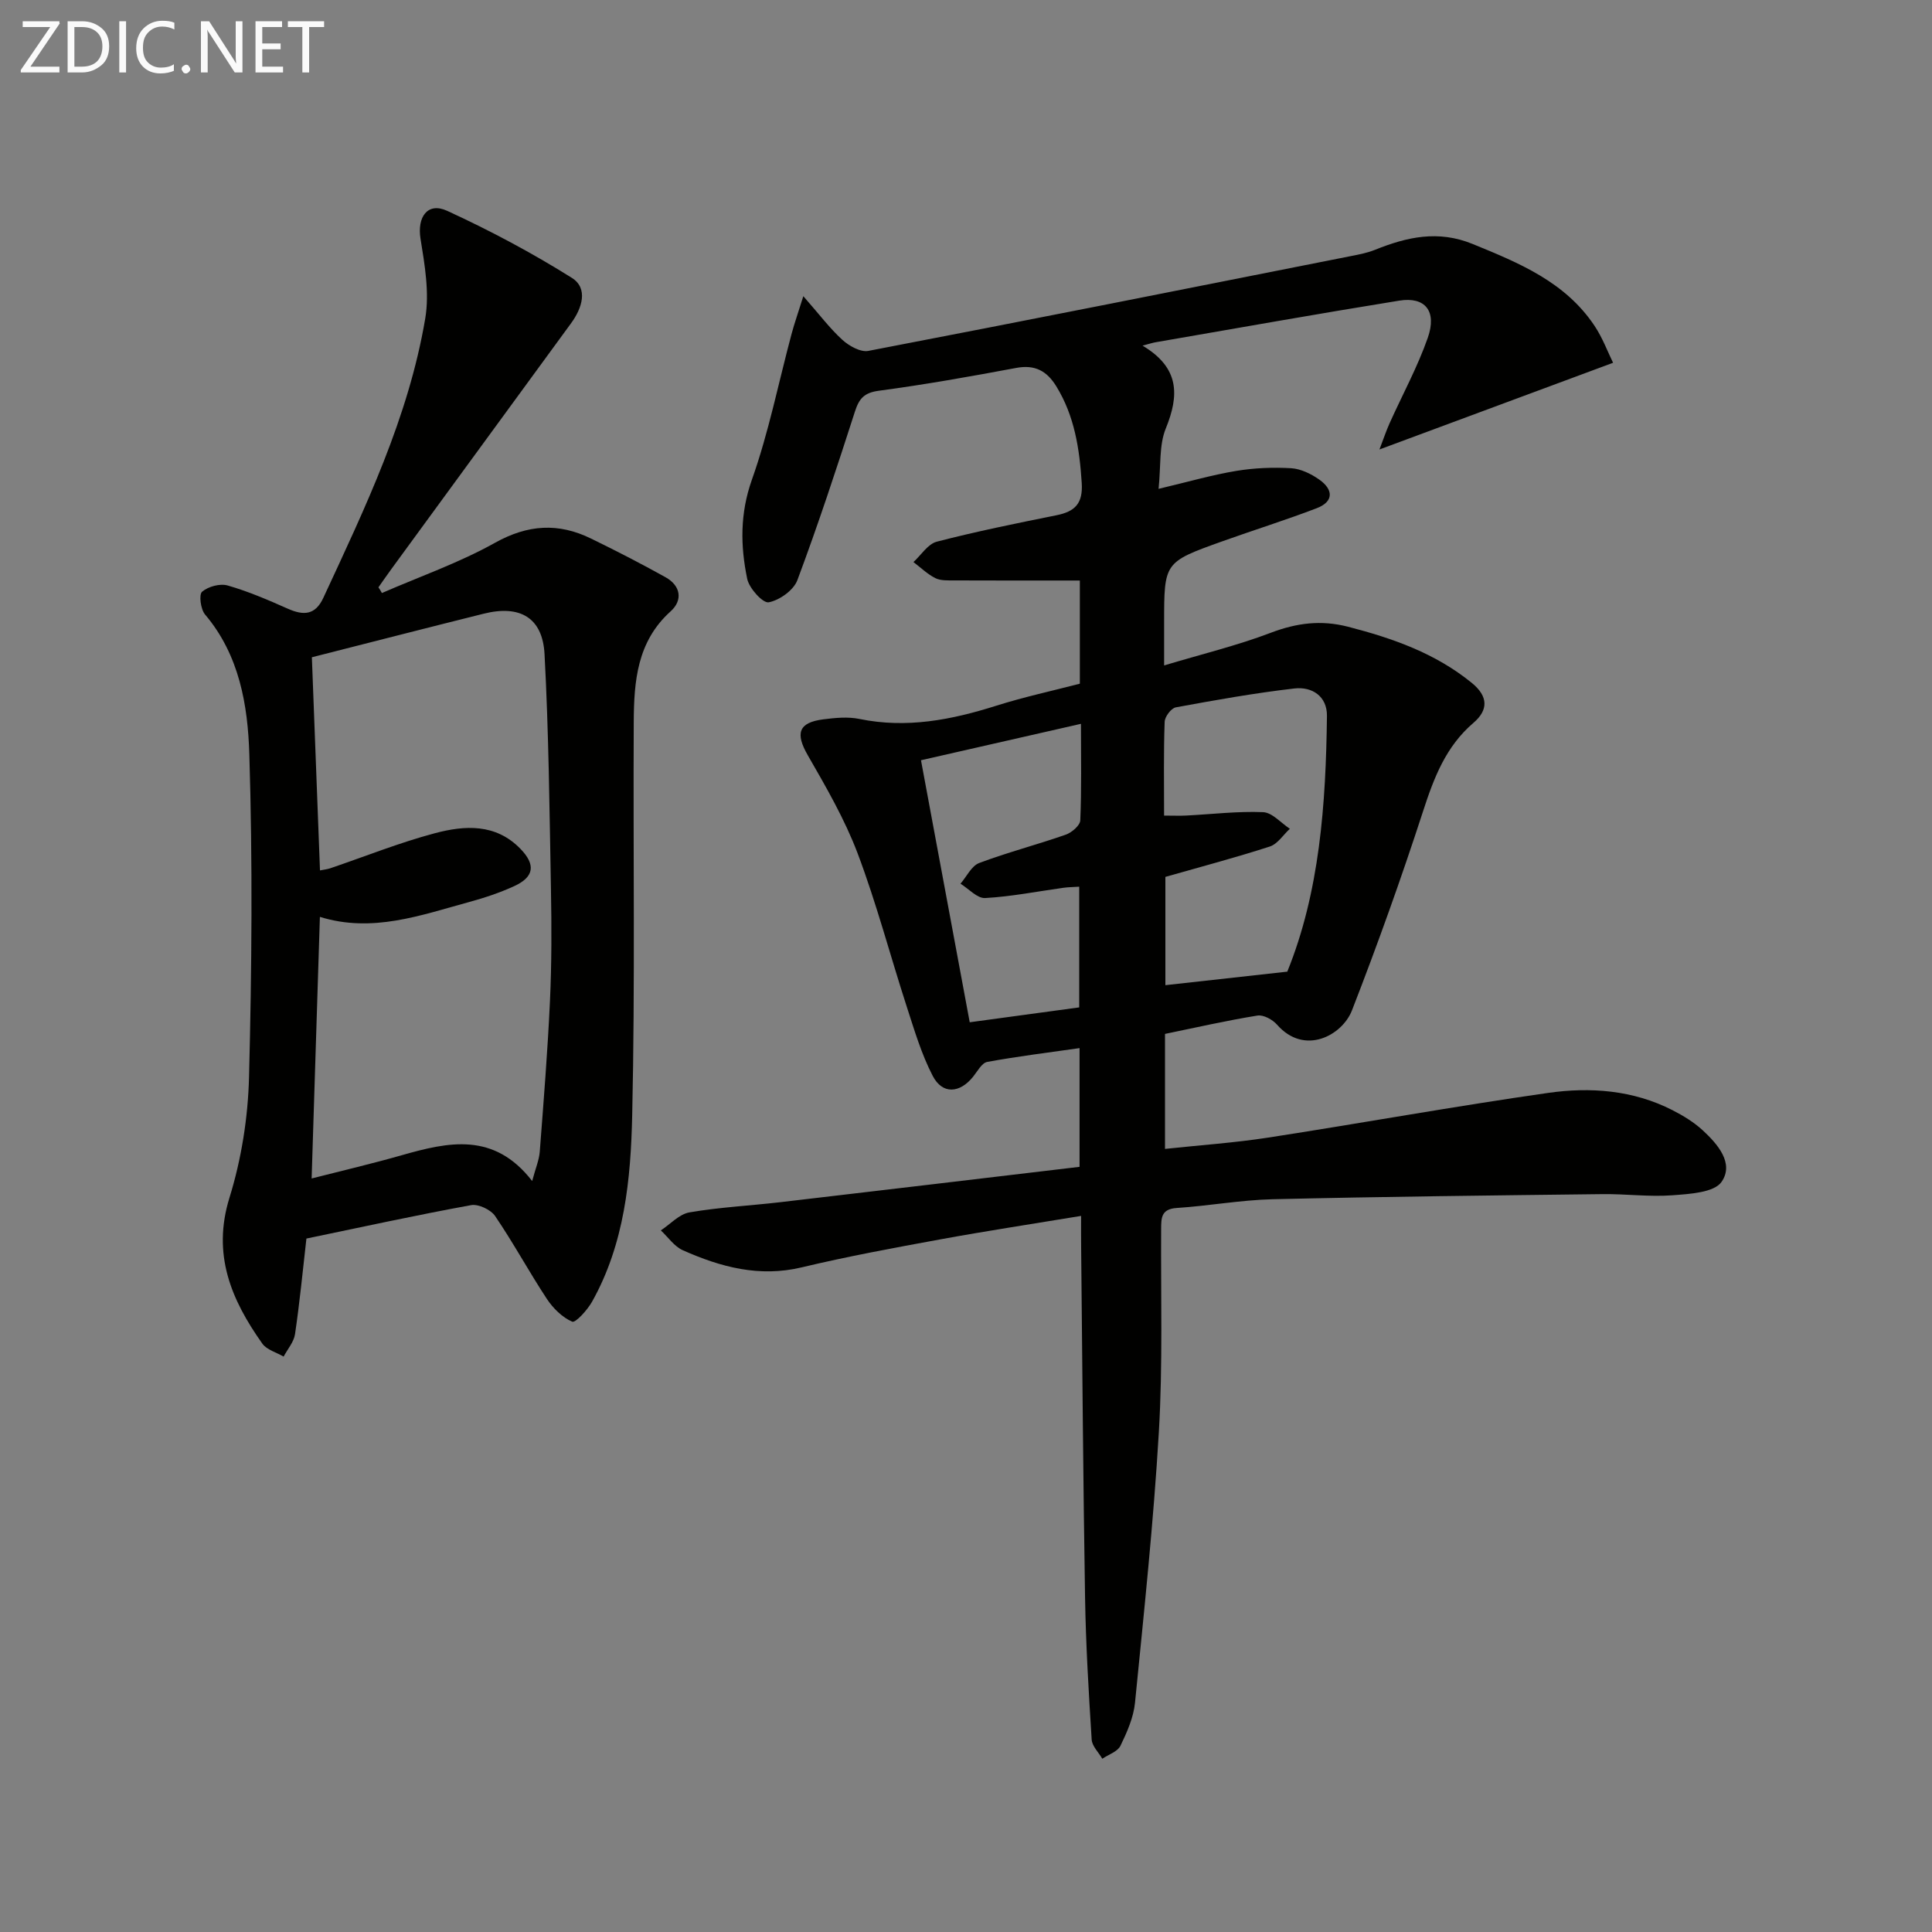 <svg enable-background="new 0 0 400 400" viewBox="0 0 400 400" xmlns="http://www.w3.org/2000/svg"><rect x="0" y="0" width="400" height="400" fill="#808080" stroke="none"/><path d="m223.83 251.74c-10.16 1.68-19.66 3.12-29.1 4.85-9.61 1.76-19.23 3.53-28.73 5.8-8.8 2.11-16.8-.06-24.63-3.54-1.77-.79-3.05-2.71-4.55-4.11 1.97-1.29 3.8-3.37 5.93-3.73 6.21-1.07 12.54-1.38 18.81-2.11 20.59-2.4 41.18-4.86 61.95-7.32 0-8.66 0-16.25 0-24.58-6.51.93-12.85 1.71-19.12 2.86-1.12.21-2.02 1.94-2.91 3.05-2.77 3.46-6.36 3.72-8.37-.16-2.34-4.5-3.8-9.48-5.38-14.34-3.43-10.57-6.25-21.36-10.17-31.74-2.67-7.06-6.53-13.72-10.31-20.29-2.61-4.53-1.98-6.79 3.22-7.45 2.46-.31 5.07-.57 7.46-.08 9.77 2.01 19.05.2 28.34-2.74 5.66-1.79 11.48-3.05 17.3-4.56 0-7.43 0-14.53 0-21.36-8.85 0-17.43.02-26.01-.02-1.32-.01-2.81.08-3.92-.48-1.65-.83-3.02-2.19-4.52-3.32 1.6-1.46 2.98-3.74 4.83-4.22 8.18-2.12 16.48-3.8 24.77-5.47 3.82-.77 5.52-2.4 5.24-6.7-.46-7.07-1.48-13.84-5.26-19.99-1.95-3.18-4.41-4.54-8.28-3.82-9.46 1.77-18.94 3.46-28.47 4.73-3.07.41-4.09 1.64-4.96 4.35-3.76 11.69-7.6 23.36-11.9 34.86-.78 2.09-3.7 4.17-5.94 4.59-1.2.23-4.05-2.9-4.45-4.86-1.41-6.82-1.51-13.52.97-20.52 3.48-9.8 5.52-20.12 8.22-30.2.57-2.14 1.32-4.24 2.43-7.8 3.32 3.78 5.47 6.66 8.08 9.04 1.39 1.26 3.76 2.6 5.38 2.29 33.23-6.38 66.41-12.99 99.6-19.57 1.79-.35 3.62-.68 5.3-1.36 6.62-2.66 13.07-4.13 20.23-1.2 9.64 3.94 19.15 7.85 25.21 16.92 1.69 2.53 2.76 5.46 3.85 7.67-16.24 6.03-31.9 11.84-48.37 17.95.79-2.05 1.36-3.78 2.1-5.43 2.65-5.9 5.78-11.62 7.91-17.7 1.93-5.51-.54-8.55-5.89-7.69-16.86 2.72-33.68 5.72-50.52 8.63-.58.1-1.14.29-2.65.69 7.69 4.58 7.62 10.27 4.81 17.16-1.41 3.46-.99 7.68-1.49 12.49 6.17-1.46 11.06-2.88 16.05-3.71 3.74-.62 7.62-.78 11.4-.56 2 .12 4.14 1.17 5.83 2.36 2.89 2.04 3.06 4.54-.54 5.92-6.47 2.48-13.1 4.54-19.62 6.88-11.98 4.29-11.97 4.32-11.97 16.86v8.81c7.79-2.34 15.1-4.11 22.08-6.76 5.37-2.04 10.4-2.69 16-1.25 9.26 2.39 18.07 5.48 25.62 11.63 3.46 2.82 3.41 5.64.35 8.26-5.73 4.9-8.19 11.37-10.44 18.31-4.51 13.87-9.43 27.63-14.72 41.23-2 5.15-9.81 9.46-15.51 2.96-.92-1.05-2.81-2.09-4.05-1.89-6.38 1.03-12.69 2.47-19.15 3.8v23.81c7.26-.78 14.31-1.26 21.28-2.33 19.35-2.99 38.62-6.49 58-9.26 8.77-1.26 17.65-.6 25.81 3.58 2.2 1.13 4.39 2.46 6.2 4.12 3.13 2.88 6.59 6.86 3.95 10.7-1.54 2.24-6.63 2.52-10.19 2.79-4.79.36-9.64-.3-14.47-.24-22.77.27-45.55.52-68.31 1.06-6.62.16-13.22 1.38-19.85 1.81-3.23.21-3.21 2.09-3.22 4.39-.08 13.99.35 28.02-.47 41.97-1.1 18.72-3.09 37.4-4.94 56.07-.3 3.05-1.65 6.1-3.01 8.91-.59 1.22-2.47 1.81-3.76 2.69-.76-1.32-2.11-2.6-2.2-3.96-.62-9.79-1.21-19.59-1.37-29.4-.4-24.14-.56-48.29-.81-72.43-.03-2-.01-3.96-.01-6.6zm17.18-82.88c1.97 0 3.28.06 4.59-.01 5.31-.27 10.63-.92 15.91-.7 1.89.08 3.7 2.23 5.54 3.44-1.37 1.26-2.53 3.14-4.14 3.67-7.03 2.28-14.19 4.17-21.63 6.29v22.42c8.39-.93 16.49-1.83 25.24-2.8 6.69-16.48 7.99-34.64 8.21-52.94.05-4.1-3.1-6.11-6.74-5.69-8.23.95-16.4 2.41-24.55 3.91-.96.18-2.28 1.93-2.31 3-.23 6.3-.12 12.6-.12 19.41zm-50.33-11.46c3.45 18.56 6.76 36.35 10.09 54.25 8.5-1.15 15.65-2.13 22.67-3.08 0-8.66 0-16.71 0-24.99-1.36.09-2.33.09-3.29.23-5.39.75-10.77 1.82-16.19 2.12-1.64.09-3.4-1.92-5.1-2.97 1.27-1.47 2.27-3.67 3.86-4.28 5.88-2.21 11.99-3.79 17.93-5.87 1.24-.43 2.97-1.91 3.01-2.97.28-6.45.14-12.91.14-19.98-11.16 2.54-21.75 4.95-33.12 7.54z" fill="#010100"/><path d="m79.07 122.78c7.83-3.41 15.98-6.25 23.41-10.4 6.81-3.8 13.14-4.18 19.88-.88 5.21 2.54 10.37 5.19 15.43 8.01 3.15 1.75 3.62 4.75 1.07 7.05-6.97 6.26-7.6 14.49-7.65 22.88-.14 27.16.29 54.32-.32 81.47-.29 13.23-1.59 26.61-8.31 38.59-.96 1.72-3.43 4.43-4.11 4.14-2.06-.89-3.96-2.77-5.25-4.72-3.71-5.63-6.92-11.58-10.71-17.15-.9-1.32-3.45-2.53-4.97-2.26-11.39 2.08-22.7 4.55-34.1 6.92-.76 6.65-1.39 13.25-2.36 19.79-.24 1.63-1.54 3.1-2.36 4.65-1.5-.88-3.49-1.4-4.41-2.69-6.43-9.07-10.44-18.45-6.8-30.21 2.48-8 3.84-16.62 4.05-25 .57-22.27.75-44.57.06-66.82-.31-10.16-2.05-20.53-9.17-28.93-.91-1.08-1.3-4.12-.61-4.71 1.26-1.08 3.72-1.75 5.3-1.29 4.26 1.22 8.39 3 12.46 4.81 3.25 1.44 5.67 1.35 7.34-2.25 8.67-18.69 17.63-37.32 21.1-57.83.9-5.32-.1-11.1-.98-16.55-.71-4.44 1.44-7.62 5.52-5.75 8.86 4.07 17.54 8.69 25.8 13.87 3.46 2.17 2.14 6.27-.12 9.37-12.35 16.91-24.72 33.81-37.08 50.72-.96 1.31-1.89 2.66-2.83 3.99.27.37.49.78.72 1.18zm-14.5 13.3c.56 14.56 1.12 29.28 1.68 44.13.83-.17 1.5-.23 2.12-.44 7.21-2.45 14.32-5.31 21.66-7.26 6.18-1.64 12.59-2.06 17.73 3.24 3.15 3.25 2.87 5.79-1.27 7.7-3 1.38-6.19 2.44-9.38 3.31-10.05 2.74-20.02 6.44-30.88 3.07-.56 17.85-1.12 35.55-1.71 54.16 6.54-1.67 12.62-3.09 18.61-4.8 9.66-2.75 19.13-4.91 27.05 5.33.69-2.61 1.43-4.31 1.57-6.06.8-10.44 1.64-20.88 2.12-31.33.35-7.65.34-15.32.2-22.97-.3-16.25-.46-32.52-1.33-48.74-.41-7.59-5.13-10.23-12.6-8.36-11.71 2.92-23.41 5.93-35.57 9.02z" fill="#010100"/><g fill="#fafafa"><path d="m12.4 4.8-6.1 9h6v1.2h-8v-.5l6.1-8.9h-5.7v-1.2h7.6v.4z"/><path d="m14 15v-10.6h3c1.6 0 2.9.5 4 1.4s1.6 2.2 1.6 3.8-.5 3-1.6 3.9-2.4 1.5-4 1.5zm1.4-9.4v8.2h1.6c1.3 0 2.4-.4 3.1-1.1s1.1-1.8 1.1-3.1-.4-2.3-1.2-3-1.8-1-3.1-1z"/><path d="m26.1 4.4v10.6h-1.4v-10.6z"/><path d="m36.1 14.6c-.8.4-1.8.6-2.9.6-1.5 0-2.7-.5-3.6-1.4s-1.4-2.2-1.4-3.8c0-1.7.5-3.1 1.5-4.1s2.3-1.6 3.9-1.6c1 0 1.8.1 2.5.4v1.4c-.8-.4-1.6-.6-2.5-.6-1.2 0-2.1.4-2.9 1.2s-1.1 1.8-1.1 3.2c0 1.3.3 2.3 1 3s1.6 1.1 2.7 1.1c1 0 2-.2 2.7-.7v1.3z"/><path d="m37.6 14.3c0-.2.1-.5.3-.6s.4-.3.6-.3c.3 0 .5.1.6.3s.3.4.3.6-.1.4-.3.6-.4.3-.6.3c-.3 0-.5-.1-.6-.3s-.3-.4-.3-.6z"/><path d="m50.2 15h-1.6l-5.3-8.2c-.2-.2-.3-.5-.4-.7 0 .2.1.7.1 1.5v7.4h-1.4v-10.6h1.7l5.2 8.1c.2.4.4.6.4.7 0-.3-.1-.8-.1-1.5v-7.3h1.4z"/><path d="m58.6 15h-5.7v-10.6h5.5v1.2h-4.1v3.4h3.8v1.2h-3.8v3.6h4.3z"/><path d="m67.1 5.6h-3.1v9.4h-1.4v-9.4h-3v-1.2h7.5z"/></g></svg>
